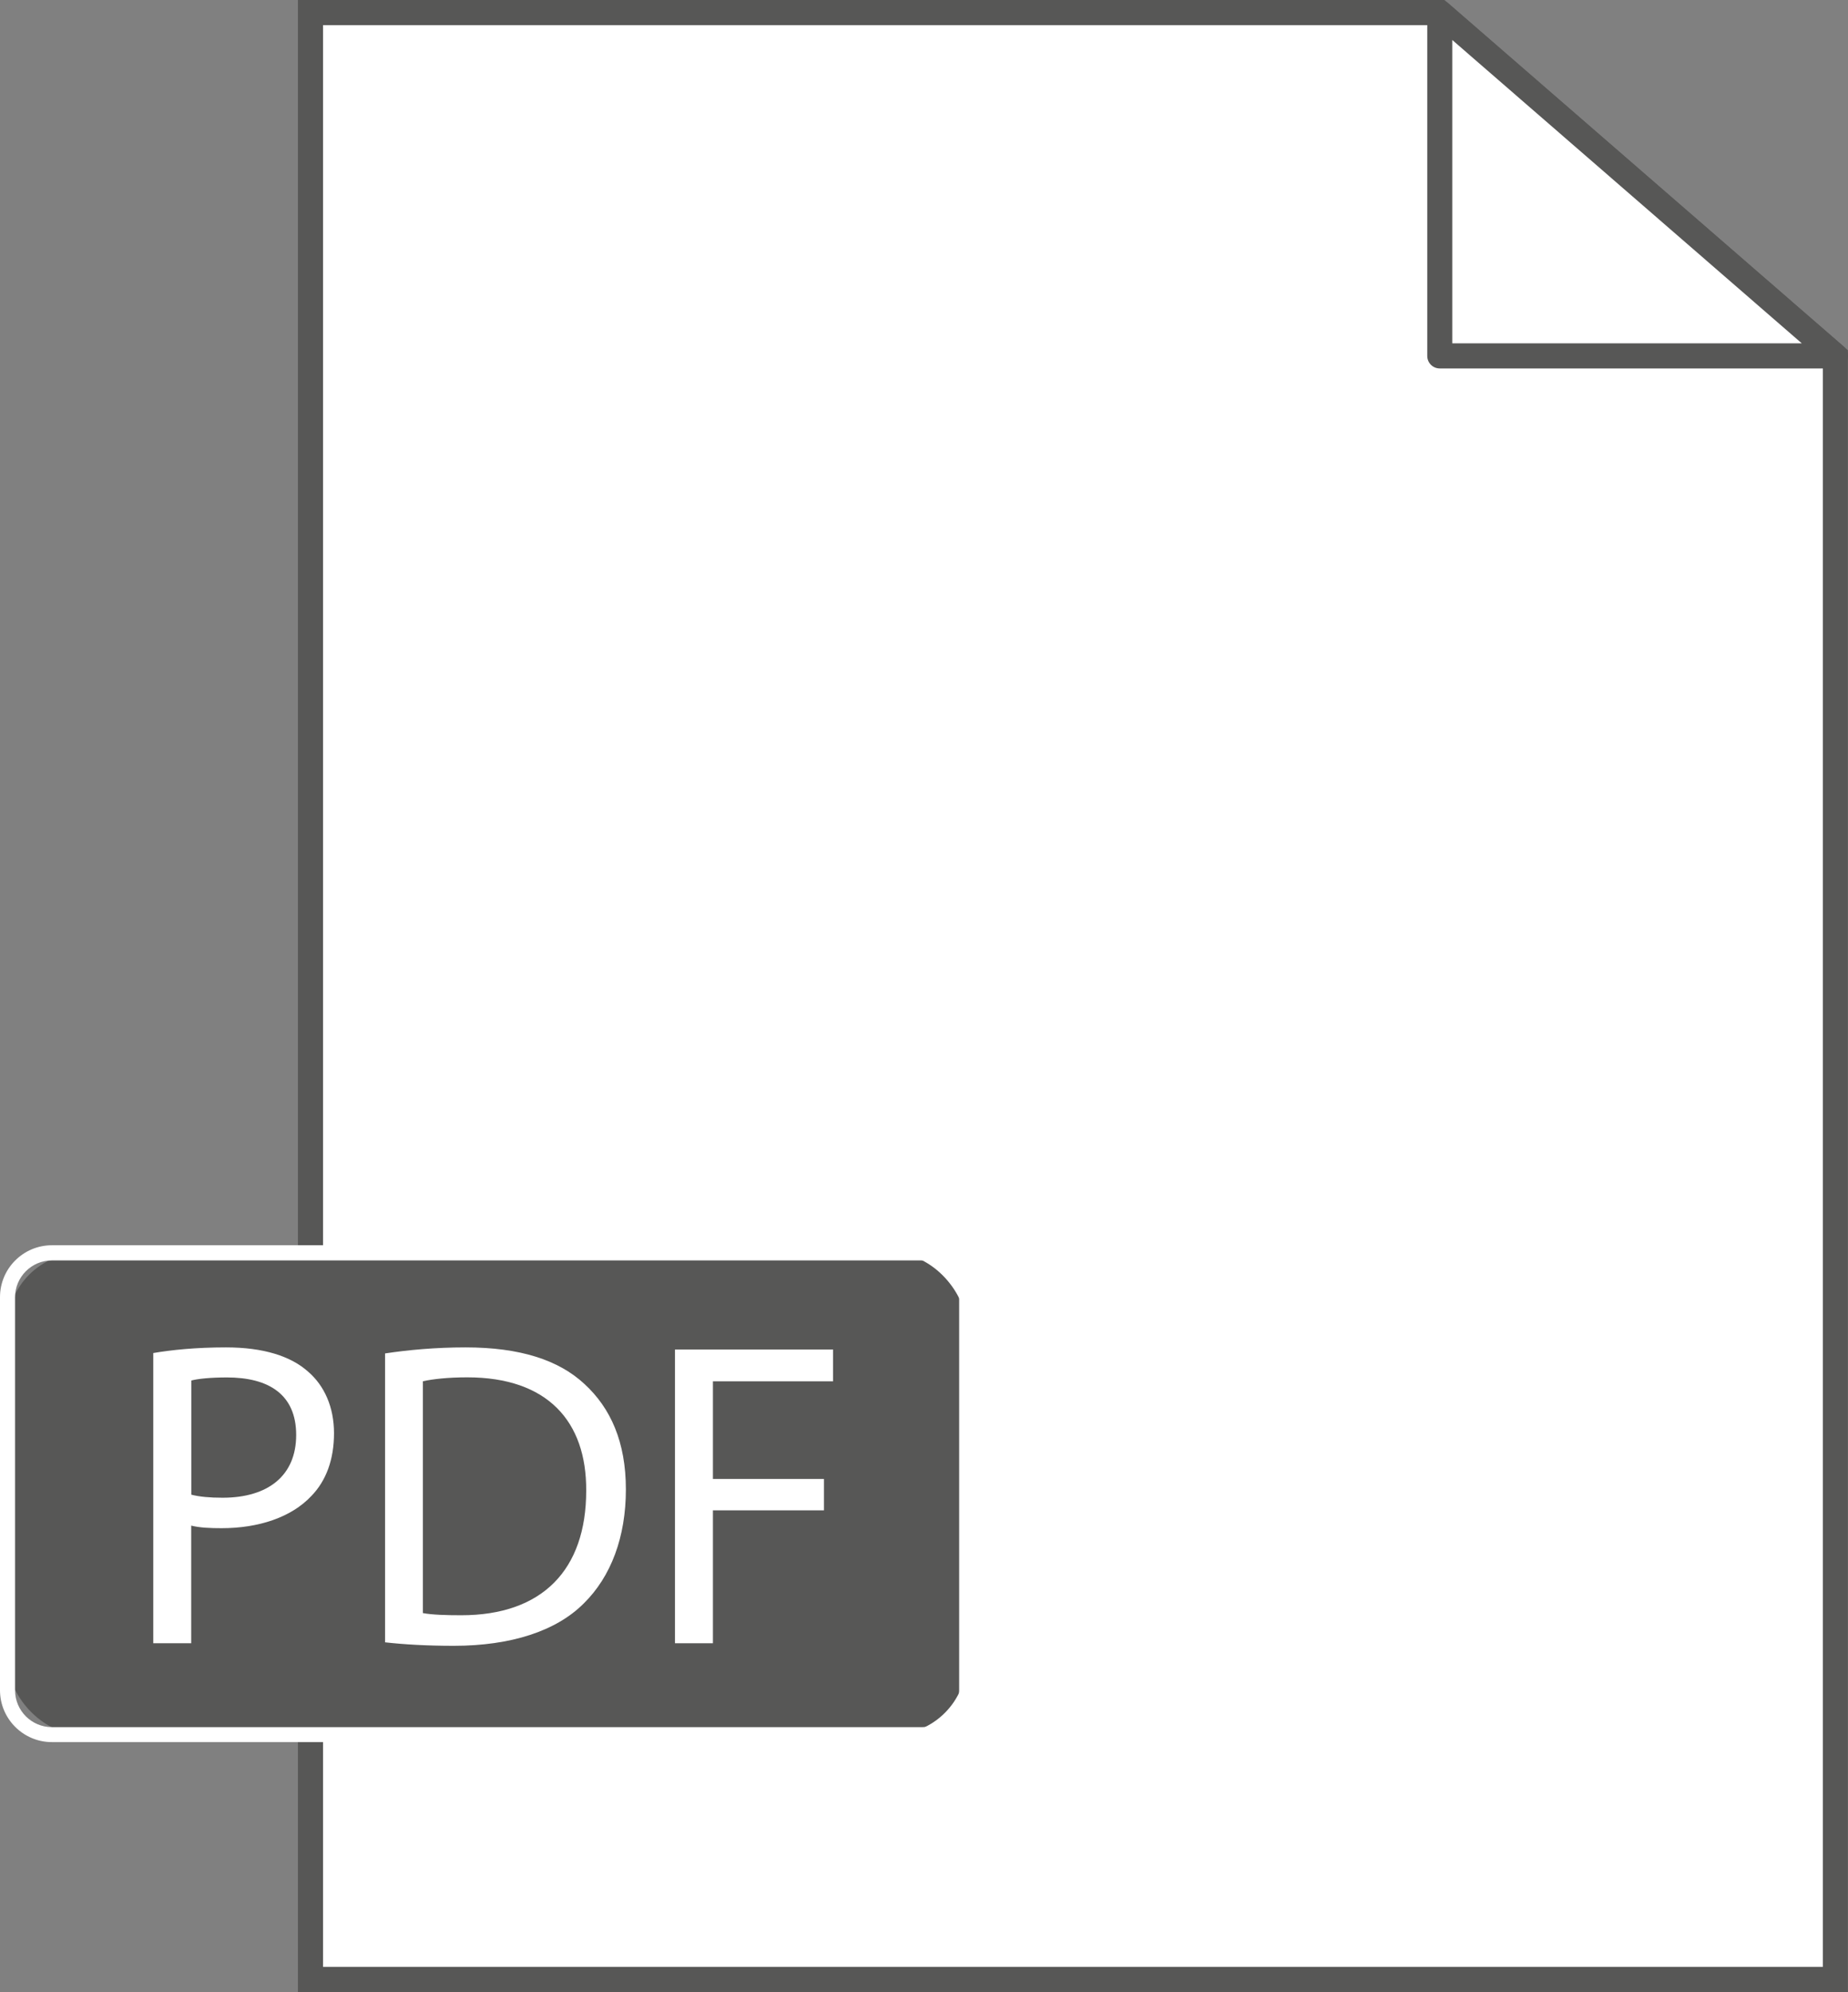 <?xml version="1.0" encoding="UTF-8"?>
<svg id="Layer_1" data-name="Layer 1" xmlns="http://www.w3.org/2000/svg" viewBox="0 0 180.26 194.25">
  <rect x="0" y="0" width="180.26" height="194.25" fill="#808080" stroke="none"/>
  <defs>
    <style>
      .cls-1 {
        fill: #fff;
      }

      .cls-2 {
        fill: #575756;
      }
    </style>
  </defs>
  <g>
    <g>
      <polygon class="cls-1" points="140.44 1.22 30.29 1.22 30.29 193.03 179.03 193.03 179.03 34.71 140.44 1.22"/>
      <path class="cls-2" d="m180.26,194.25H29.06V0h111.83l39.36,34.15v160.1Zm-148.75-2.45h146.3V35.27L139.98,2.45H31.51v189.36Z"/>
    </g>
    <g>
      <polygon class="cls-1" points="140.44 34.71 179.03 34.71 140.44 1.22 140.44 34.71"/>
      <path class="cls-2" d="m179.03,35.93h-38.59c-.68,0-1.22-.55-1.22-1.22V1.22c0-.48.28-.91.72-1.11.44-.2.95-.12,1.31.19l38.59,33.49c.39.33.52.87.34,1.35-.18.48-.64.8-1.15.8Zm-37.37-2.45h34.09L141.66,3.9v29.58Z"/>
    </g>
    <g>
      <rect class="cls-2" x=".73" y="122.18" width="93.55" height="46.97" rx="7.23" ry="7.23"/>
      <path class="cls-1" d="m89.97,169.88H5.06c-2.79,0-5.06-2.27-5.06-5.06v-38.33c0-2.79,2.27-5.06,5.06-5.06h84.91c2.79,0,5.06,2.27,5.06,5.06v38.33c0,2.79-2.27,5.06-5.06,5.06ZM5.06,122.91c-1.98,0-3.59,1.61-3.59,3.59v38.33c0,1.98,1.61,3.59,3.59,3.59h84.91c1.98,0,3.59-1.61,3.59-3.59v-38.33c0-1.98-1.61-3.59-3.59-3.59H5.06Z"/>
    </g>
  </g>
  <g>
    <path class="cls-1" d="m14.95,131.94c1.78-.3,4.12-.55,7.09-.55,3.65,0,6.33.85,8.03,2.38,1.57,1.36,2.51,3.44,2.51,5.99s-.76,4.63-2.21,6.12c-1.95,2.08-5.14,3.14-8.75,3.14-1.1,0-2.12-.04-2.97-.25v11.47h-3.7v-28.29Zm3.7,13.81c.81.21,1.83.3,3.06.3,4.46,0,7.18-2.17,7.18-6.12s-2.68-5.61-6.75-5.61c-1.61,0-2.85.13-3.48.3v11.13Z"/>
    <path class="cls-1" d="m37.55,131.98c2.25-.34,4.93-.59,7.86-.59,5.31,0,9.09,1.23,11.6,3.57,2.55,2.34,4.04,5.65,4.04,10.28s-1.44,8.5-4.12,11.13c-2.68,2.68-7.09,4.12-12.66,4.12-2.63,0-4.84-.13-6.71-.34v-28.17Zm3.7,25.32c.93.17,2.29.21,3.74.21,7.9,0,12.19-4.42,12.19-12.15.04-6.76-3.78-11.05-11.6-11.05-1.91,0-3.36.17-4.33.38v22.6Z"/>
    <path class="cls-1" d="m65.84,131.6h15.42v3.1h-11.72v9.52h10.83v3.06h-10.83v12.96h-3.7v-28.63Z"/>
  </g>
</svg>